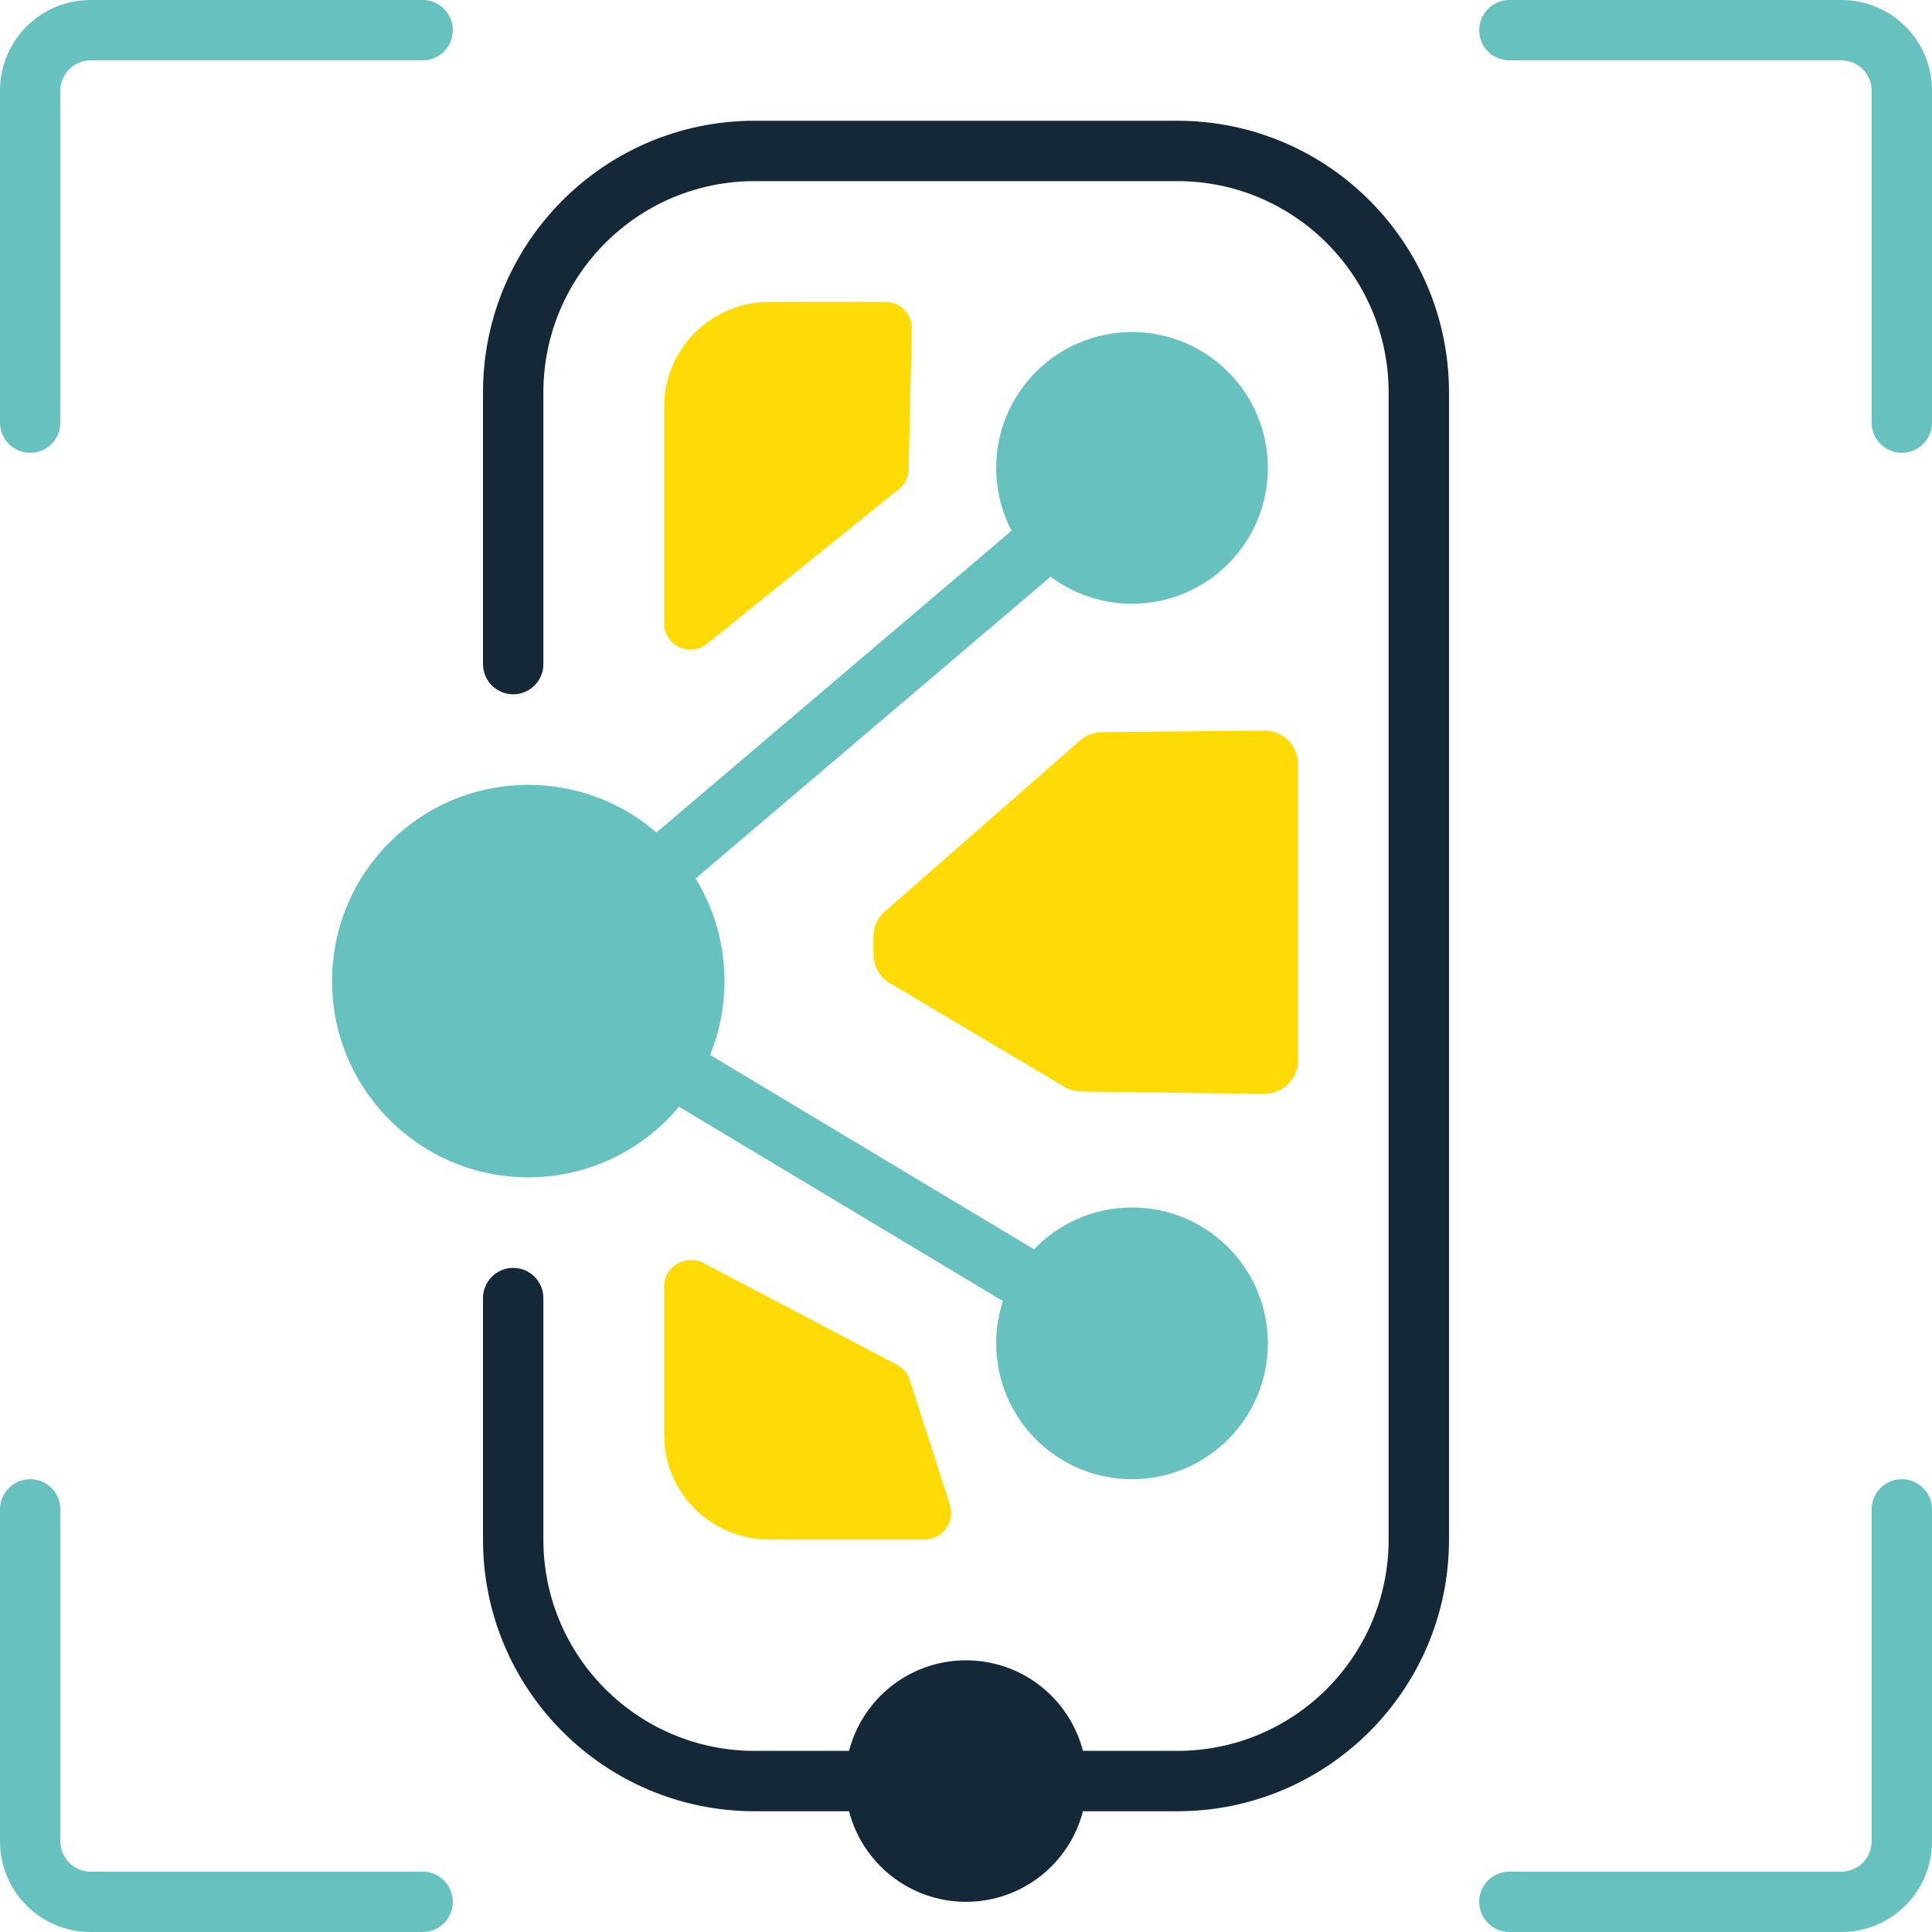 <svg width="64" height="64" viewBox="0 0 64 64" fill="none" xmlns="http://www.w3.org/2000/svg">
<g clip-path="url(#clip0_2121_13525)">
<path d="M3 0C1.343 0 0 1.343 0 3V14C0 14.552 0.448 15 1 15C1.552 15 2 14.552 2 14V3C2 2.448 2.448 2 3 2H14C14.552 2 15 1.552 15 1C15 0.448 14.552 0 14 0H3Z" fill="#67C1BF"/>
<path d="M50 0C49.448 0 49 0.448 49 1C49 1.552 49.448 2 50 2H61C61.552 2 62 2.448 62 3V14C62 14.552 62.448 15 63 15C63.552 15 64 14.552 64 14V3C64 1.343 62.657 0 61 0H50Z" fill="#67C1BF"/>
<path d="M1 49C1.552 49 2 49.448 2 50V61C2 61.552 2.448 62 3 62H14C14.552 62 15 62.448 15 63C15 63.552 14.552 64 14 64H3C1.343 64 0 62.657 0 61V50C0 49.448 0.448 49 1 49Z" fill="#67C1BF"/>
<path d="M64 50C64 49.448 63.552 49 63 49C62.448 49 62 49.448 62 50V61C62 61.552 61.552 62 61 62H50C49.448 62 49 62.448 49 63C49 63.552 49.448 64 50 64H61C62.657 64 64 62.657 64 61V50Z" fill="#67C1BF"/>
<path d="M29.78 16.201L23.424 21.326C23.296 21.43 23.142 21.495 22.978 21.515C22.814 21.535 22.648 21.508 22.499 21.438C22.35 21.368 22.224 21.258 22.136 21.12C22.048 20.982 22 20.822 22 20.659V13.466C22 12.548 22.367 11.667 23.022 11.017C23.676 10.368 24.563 10.002 25.489 10H29.338C29.454 10 29.568 10.023 29.675 10.068C29.782 10.112 29.879 10.178 29.959 10.26C30.04 10.343 30.103 10.441 30.145 10.548C30.187 10.655 30.207 10.769 30.204 10.884L30.101 15.565C30.096 15.687 30.066 15.807 30.01 15.917C29.955 16.027 29.877 16.123 29.78 16.201Z" fill="#FFDB06"/>
<path d="M35.784 24.525L29.312 30.192C29.192 30.297 29.097 30.426 29.031 30.571C28.966 30.715 28.933 30.872 28.934 31.031V31.616C28.934 31.808 28.984 31.997 29.08 32.164C29.175 32.331 29.313 32.471 29.479 32.57L35.252 35.998C35.422 36.1 35.617 36.155 35.816 36.157L41.877 36.239C42.171 36.238 42.453 36.123 42.663 35.919C42.872 35.714 42.993 35.437 43 35.146V25.314C43.001 25.166 42.972 25.02 42.915 24.884C42.858 24.748 42.774 24.624 42.669 24.52C42.563 24.417 42.437 24.335 42.299 24.28C42.161 24.225 42.013 24.198 41.865 24.201L36.515 24.252C36.247 24.254 35.987 24.351 35.784 24.525Z" fill="#FFDB06"/>
<path d="M29.723 45.213L23.308 41.842C23.177 41.772 23.029 41.736 22.879 41.74C22.645 41.742 22.422 41.835 22.257 42C22.092 42.164 22 42.386 22 42.618V47.54C22 48.458 22.368 49.338 23.022 49.987C23.676 50.636 24.564 51 25.489 51H30.621C30.761 50.999 30.898 50.966 31.023 50.903C31.148 50.84 31.255 50.749 31.338 50.637C31.42 50.525 31.475 50.395 31.497 50.258C31.52 50.121 31.51 49.981 31.467 49.849L30.14 45.722C30.072 45.505 29.922 45.323 29.723 45.213Z" fill="#FFDB06"/>
<path d="M16 13C16 8.029 20.029 4 25 4H39C43.971 4 48 8.029 48 13V51C48 55.971 43.971 60 39 60H35.874C35.43 61.725 33.864 63 32 63C30.136 63 28.57 61.725 28.126 60H25C20.029 60 16 55.971 16 51V43C16 42.448 16.448 42 17 42C17.552 42 18 42.448 18 43V51C18 54.866 21.134 58 25 58H28.126C28.57 56.275 30.136 55 32 55C33.864 55 35.43 56.275 35.874 58H39C42.866 58 46 54.866 46 51V13C46 9.134 42.866 6 39 6H25C21.134 6 18 9.134 18 13V22C18 22.552 17.552 23 17 23C16.448 23 16 22.552 16 22V13Z" fill="#142837"/>
<path d="M42 15.5C42 17.985 39.985 20 37.5 20C36.489 20 35.556 19.667 34.804 19.104L23.042 29.102C23.65 30.09 24 31.254 24 32.5C24 33.366 23.831 34.192 23.523 34.948L34.252 41.385C35.071 40.532 36.224 40 37.5 40C39.985 40 42 42.015 42 44.5C42 46.985 39.985 49 37.5 49C35.015 49 33 46.985 33 44.5C33 44.011 33.078 43.54 33.222 43.099L22.493 36.662C21.301 38.091 19.506 39 17.5 39C13.91 39 11 36.09 11 32.5C11 28.91 13.91 26 17.5 26C19.123 26 20.607 26.595 21.746 27.578L33.509 17.58C33.184 16.958 33 16.25 33 15.5C33 13.015 35.015 11 37.5 11C39.985 11 42 13.015 42 15.5Z" fill="#67C1BF"/>
</g>
<defs>
<clipPath id="clip0_2121_13525">
<rect width="64" height="64" fill="white"/>
</clipPath>
</defs>
</svg>
